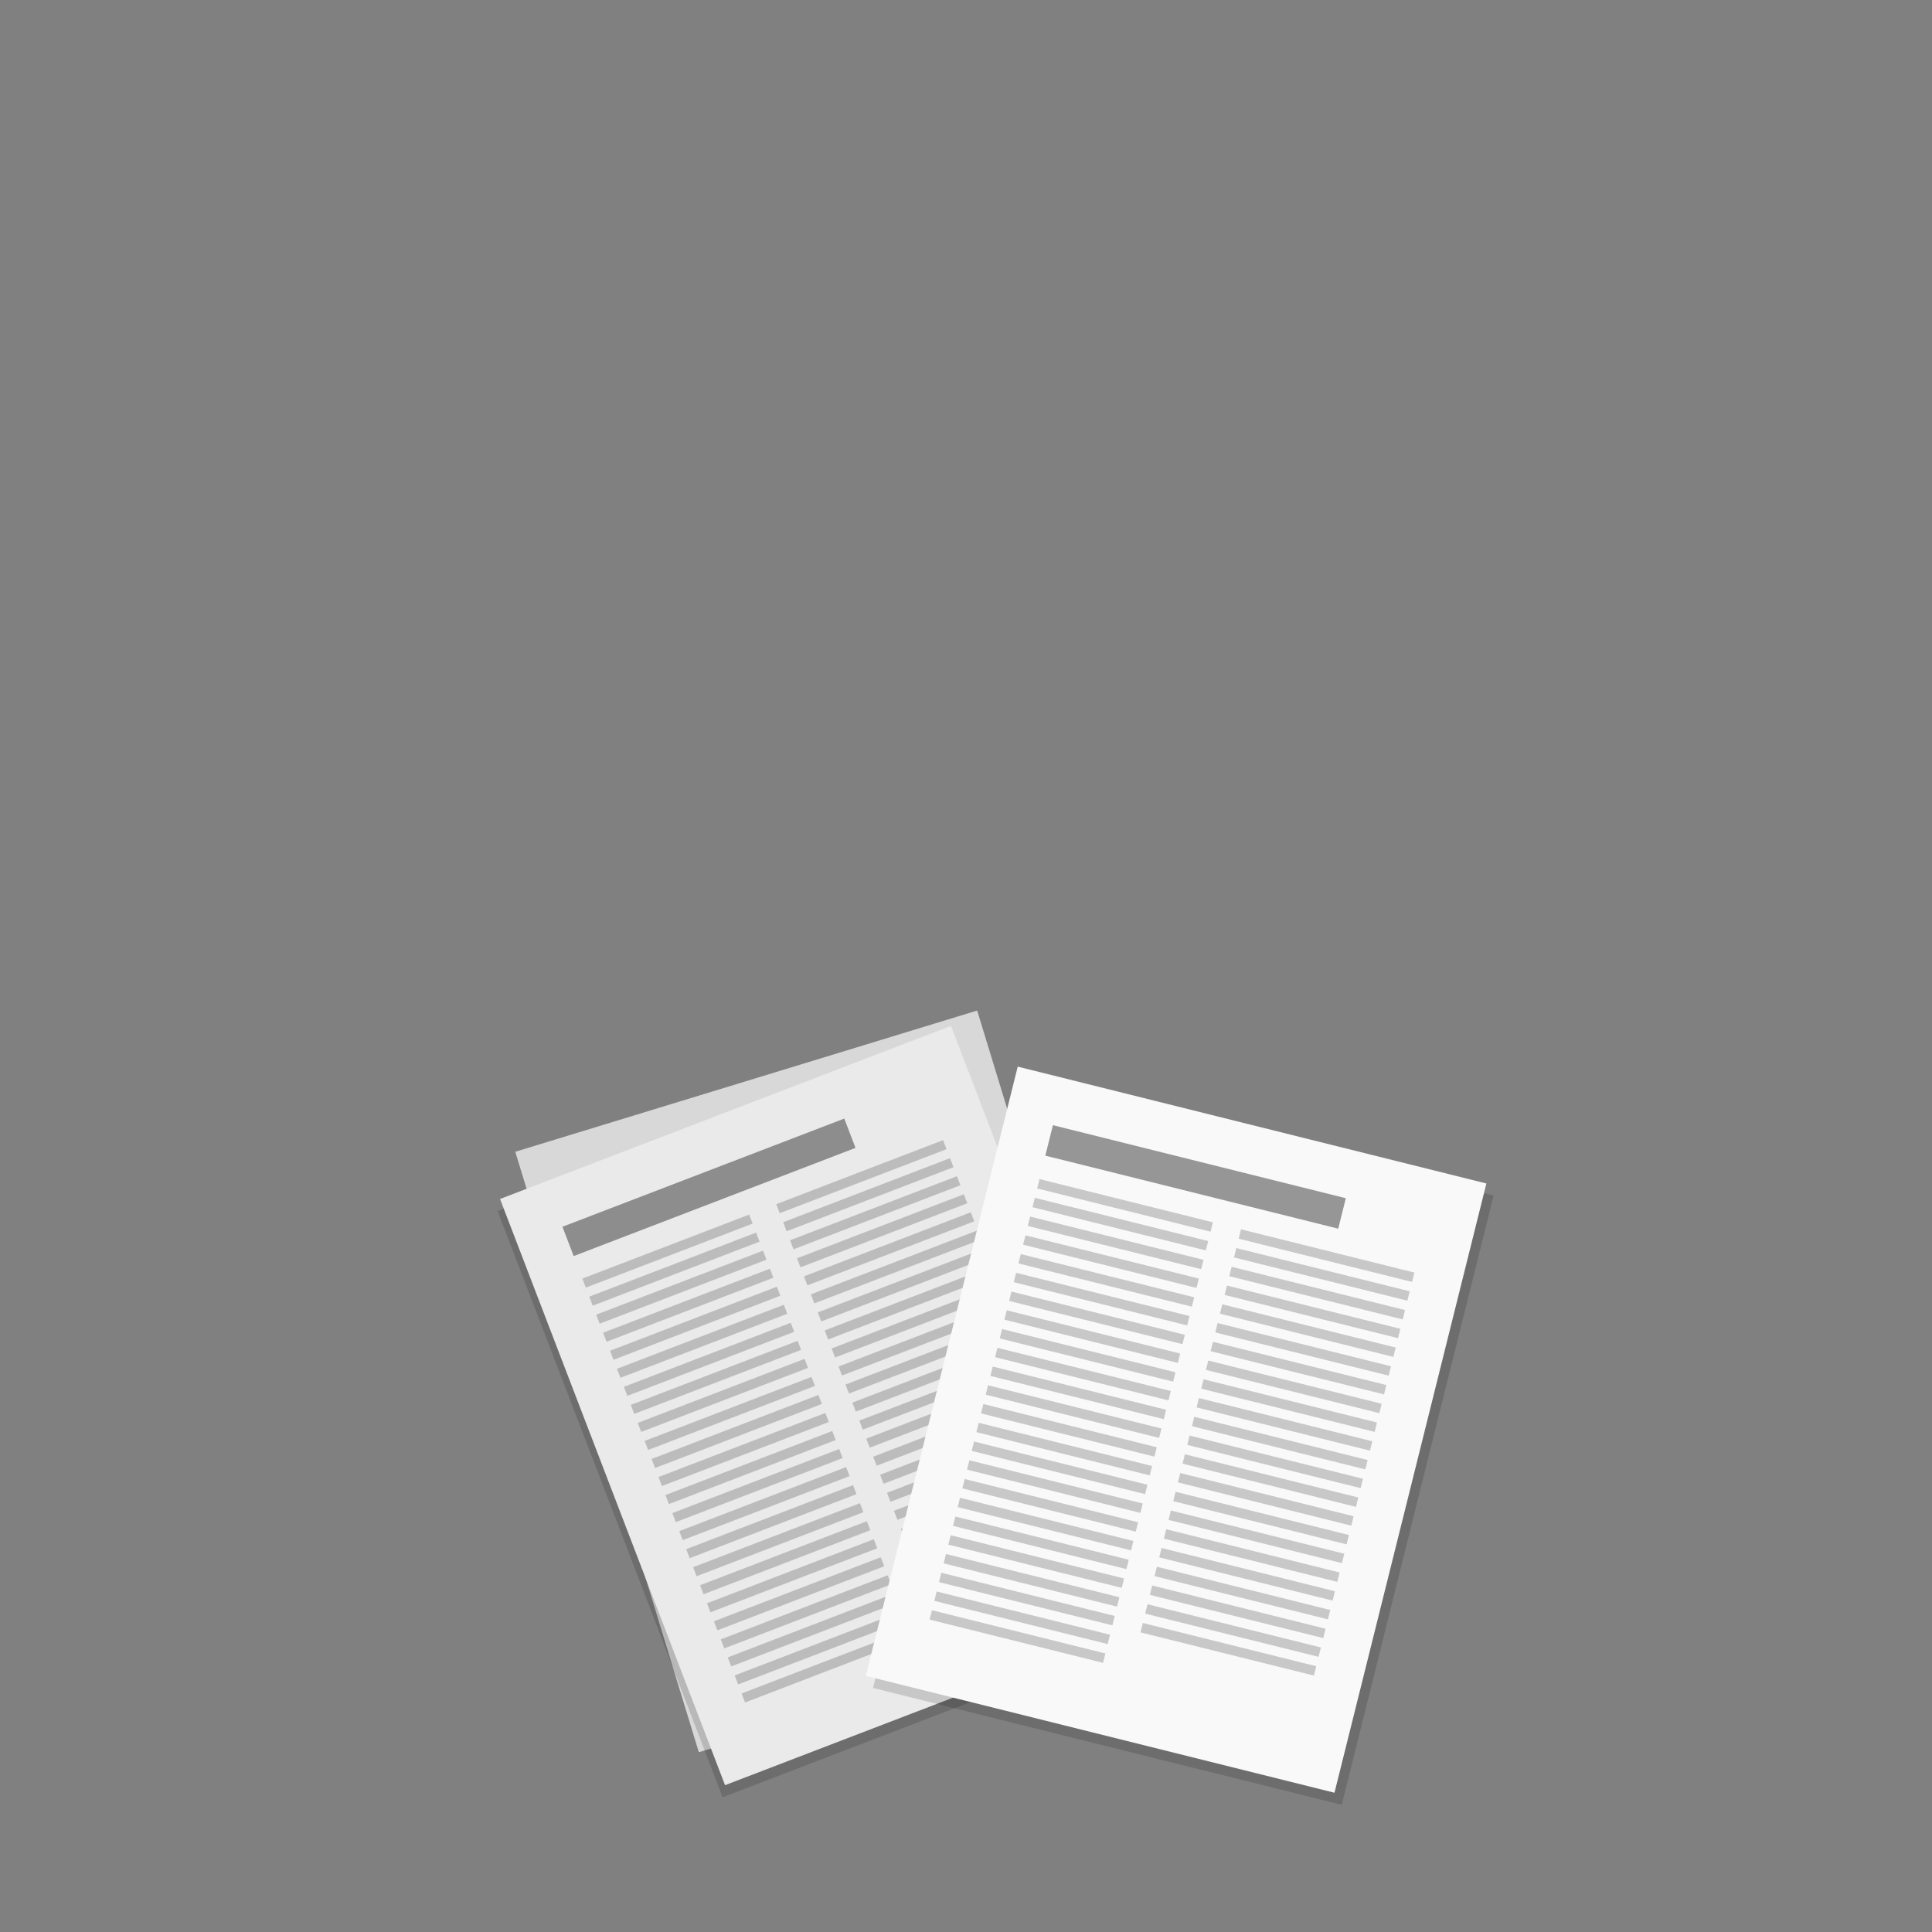 <?xml version="1.0" encoding="UTF-8"?>
<svg width="800px" height="800px" viewBox="0 0 800 800" version="1.1" xmlns="http://www.w3.org/2000/svg" xmlns:xlink="http://www.w3.org/1999/xlink">
    <rect x="0" y="0" width="800" height="800" fill="#808080" stroke="none"/>
    <title>research</title>
    <g id="research" stroke="none" stroke-width="1" fill="none" fill-rule="evenodd">
        <g id="Group-28" transform="translate(204.253, 417.861)">
            <g id="Group-17" transform="translate(142.925, 154.181) rotate(-17) translate(-142.925, -154.181) translate(42.425, 23.681)">
                <rect id="Rectangle" fill="#D8D8D8" x="0.341" y="0.407" width="200" height="260"></rect>
                <path d="M26,42 L100,42 L100,46 L26,46 Z M112,42 L186,42 L186,46 L112,46 Z M26,50 L100,50 L100,54 L26,54 Z M112,50 L186,50 L186,54 L112,54 Z M26,58 L100,58 L100,62 L26,62 Z M112,58 L186,58 L186,62 L112,62 Z M26,66 L100,66 L100,70 L26,70 Z M112,66 L186,66 L186,70 L112,70 Z M26,74 L100,74 L100,78 L26,78 Z M112,74 L186,74 L186,78 L112,78 Z M26,82 L100,82 L100,86 L26,86 Z M112,82 L186,82 L186,86 L112,86 Z M26,90 L100,90 L100,94 L26,94 Z M112,90 L186,90 L186,94 L112,94 Z M26,98 L100,98 L100,102 L26,102 Z M112,98 L186,98 L186,102 L112,102 Z M26,106 L100,106 L100,110 L26,110 Z M112,106 L186,106 L186,110 L112,110 Z M26,114 L100,114 L100,118 L26,118 Z M112,114 L186,114 L186,118 L112,118 Z M26,122 L100,122 L100,126 L26,126 Z M112,122 L186,122 L186,126 L112,126 Z M26,130 L100,130 L100,134 L26,134 Z M112,130 L186,130 L186,134 L112,134 Z M26,138 L100,138 L100,142 L26,142 Z M112,138 L186,138 L186,142 L112,142 Z M26,146 L100,146 L100,150 L26,150 Z M112,146 L186,146 L186,150 L112,150 Z M26,154 L100,154 L100,158 L26,158 Z M112,154 L186,154 L186,158 L112,158 Z M26,162 L100,162 L100,166 L26,166 Z M112,162 L186,162 L186,166 L112,166 Z M26,170 L100,170 L100,174 L26,174 Z M112,170 L186,170 L186,174 L112,174 Z M26,178 L100,178 L100,182 L26,182 Z M112,178 L186,178 L186,182 L112,182 Z M26,186 L100,186 L100,190 L26,190 Z M112,186 L186,186 L186,190 L112,190 Z M26,194 L100,194 L100,198 L26,198 Z M112,194 L186,194 L186,198 L112,198 Z M26,202 L100,202 L100,206 L26,206 Z M112,202 L186,202 L186,206 L112,206 Z M26,210 L100,210 L100,214 L26,214 Z M112,210 L186,210 L186,214 L112,214 Z M26,218 L100,218 L100,222 L26,222 Z M26,226 L100,226 L100,230 L26,230 Z" id="Rectangle-4" fill="#000000" opacity="0.197"></path>
                <rect id="Rectangle" fill="#000000" opacity="0.397" x="26" y="19" width="125" height="13"></rect>
            </g>
            <g id="Group-17" transform="translate(142.709, 166.831) rotate(-21) translate(-142.709, -166.831) translate(40.709, 34.331)">
                <rect id="Rectangle" fill="#000000" opacity="0.15" x="0.275" y="4.31" width="200" height="260"></rect>
                <rect id="Rectangle" fill="#EAEAEA" x="3" y="-6.82121026e-13" width="200" height="260"></rect>
                <path d="M23,43 L97,43 L97,47 L23,47 Z M109,43 L183,43 L183,47 L109,47 Z M23,51 L97,51 L97,55 L23,55 Z M109,51 L183,51 L183,55 L109,55 Z M23,59 L97,59 L97,63 L23,63 Z M109,59 L183,59 L183,63 L109,63 Z M23,67 L97,67 L97,71 L23,71 Z M109,67 L183,67 L183,71 L109,71 Z M23,75 L97,75 L97,79 L23,79 Z M109,75 L183,75 L183,79 L109,79 Z M23,83 L97,83 L97,87 L23,87 Z M109,83 L183,83 L183,87 L109,87 Z M23,91 L97,91 L97,95 L23,95 Z M109,91 L183,91 L183,95 L109,95 Z M23,99 L97,99 L97,103 L23,103 Z M109,99 L183,99 L183,103 L109,103 Z M23,107 L97,107 L97,111 L23,111 Z M109,107 L183,107 L183,111 L109,111 Z M23,115 L97,115 L97,119 L23,119 Z M109,115 L183,115 L183,119 L109,119 Z M23,123 L97,123 L97,127 L23,127 Z M109,123 L183,123 L183,127 L109,127 Z M23,131 L97,131 L97,135 L23,135 Z M109,131 L183,131 L183,135 L109,135 Z M23,139 L97,139 L97,143 L23,143 Z M109,139 L183,139 L183,143 L109,143 Z M23,147 L97,147 L97,151 L23,151 Z M109,147 L183,147 L183,151 L109,151 Z M23,155 L97,155 L97,159 L23,159 Z M109,155 L183,155 L183,159 L109,159 Z M23,163 L97,163 L97,167 L23,167 Z M109,163 L183,163 L183,167 L109,167 Z M23,171 L97,171 L97,175 L23,175 Z M109,171 L183,171 L183,175 L109,175 Z M23,179 L97,179 L97,183 L23,183 Z M109,179 L183,179 L183,183 L109,183 Z M23,187 L97,187 L97,191 L23,191 Z M109,187 L183,187 L183,191 L109,191 Z M23,195 L97,195 L97,199 L23,199 Z M109,195 L183,195 L183,199 L109,199 Z M23,203 L97,203 L97,207 L23,207 Z M109,203 L183,203 L183,207 L109,207 Z M23,211 L97,211 L97,215 L23,215 Z M109,211 L183,211 L183,215 L109,215 Z M23,219 L97,219 L97,223 L23,223 Z M23,227 L97,227 L97,231 L23,231 Z" id="Rectangle-4" fill="#000000" opacity="0.197"></path>
                <rect id="Rectangle" fill="#000000" opacity="0.397" x="23" y="20" width="125" height="13"></rect>
            </g>
            <g id="Group-17" transform="translate(284.568, 177.169) rotate(14) translate(-284.568, -177.169) translate(182.068, 44.669)">
                <rect id="Rectangle" fill="#000000" opacity="0.15" x="4.12" y="4.126" width="200" height="260"></rect>
                <rect id="Rectangle" fill="#F9F9F9" x="-1.13686838e-13" y="-1.13686838e-13" width="200" height="260"></rect>
                <path d="M20,43 L94,43 L94,47 L20,47 Z M106,43 L180,43 L180,47 L106,47 Z M20,51 L94,51 L94,55 L20,55 Z M106,51 L180,51 L180,55 L106,55 Z M20,59 L94,59 L94,63 L20,63 Z M106,59 L180,59 L180,63 L106,63 Z M20,67 L94,67 L94,71 L20,71 Z M106,67 L180,67 L180,71 L106,71 Z M20,75 L94,75 L94,79 L20,79 Z M106,75 L180,75 L180,79 L106,79 Z M20,83 L94,83 L94,87 L20,87 Z M106,83 L180,83 L180,87 L106,87 Z M20,91 L94,91 L94,95 L20,95 Z M106,91 L180,91 L180,95 L106,95 Z M20,99 L94,99 L94,103 L20,103 Z M106,99 L180,99 L180,103 L106,103 Z M20,107 L94,107 L94,111 L20,111 Z M106,107 L180,107 L180,111 L106,111 Z M20,115 L94,115 L94,119 L20,119 Z M106,115 L180,115 L180,119 L106,119 Z M20,123 L94,123 L94,127 L20,127 Z M106,123 L180,123 L180,127 L106,127 Z M20,131 L94,131 L94,135 L20,135 Z M106,131 L180,131 L180,135 L106,135 Z M20,139 L94,139 L94,143 L20,143 Z M106,139 L180,139 L180,143 L106,143 Z M20,147 L94,147 L94,151 L20,151 Z M106,147 L180,147 L180,151 L106,151 Z M20,155 L94,155 L94,159 L20,159 Z M106,155 L180,155 L180,159 L106,159 Z M20,163 L94,163 L94,167 L20,167 Z M106,163 L180,163 L180,167 L106,167 Z M20,171 L94,171 L94,175 L20,175 Z M106,171 L180,171 L180,175 L106,175 Z M20,179 L94,179 L94,183 L20,183 Z M106,179 L180,179 L180,183 L106,183 Z M20,187 L94,187 L94,191 L20,191 Z M106,187 L180,187 L180,191 L106,191 Z M20,195 L94,195 L94,199 L20,199 Z M106,195 L180,195 L180,199 L106,199 Z M20,203 L94,203 L94,207 L20,207 Z M106,203 L180,203 L180,207 L106,207 Z M20,211 L94,211 L94,215 L20,215 Z M106,211 L180,211 L180,215 L106,215 Z M20,219 L94,219 L94,223 L20,223 Z M20,227 L94,227 L94,231 L20,231 Z" id="Rectangle-4" fill="#000000" opacity="0.197"></path>
                <rect id="Rectangle" fill="#000000" opacity="0.397" x="20" y="20" width="125" height="13"></rect>
            </g>
        </g>
    </g>
</svg>